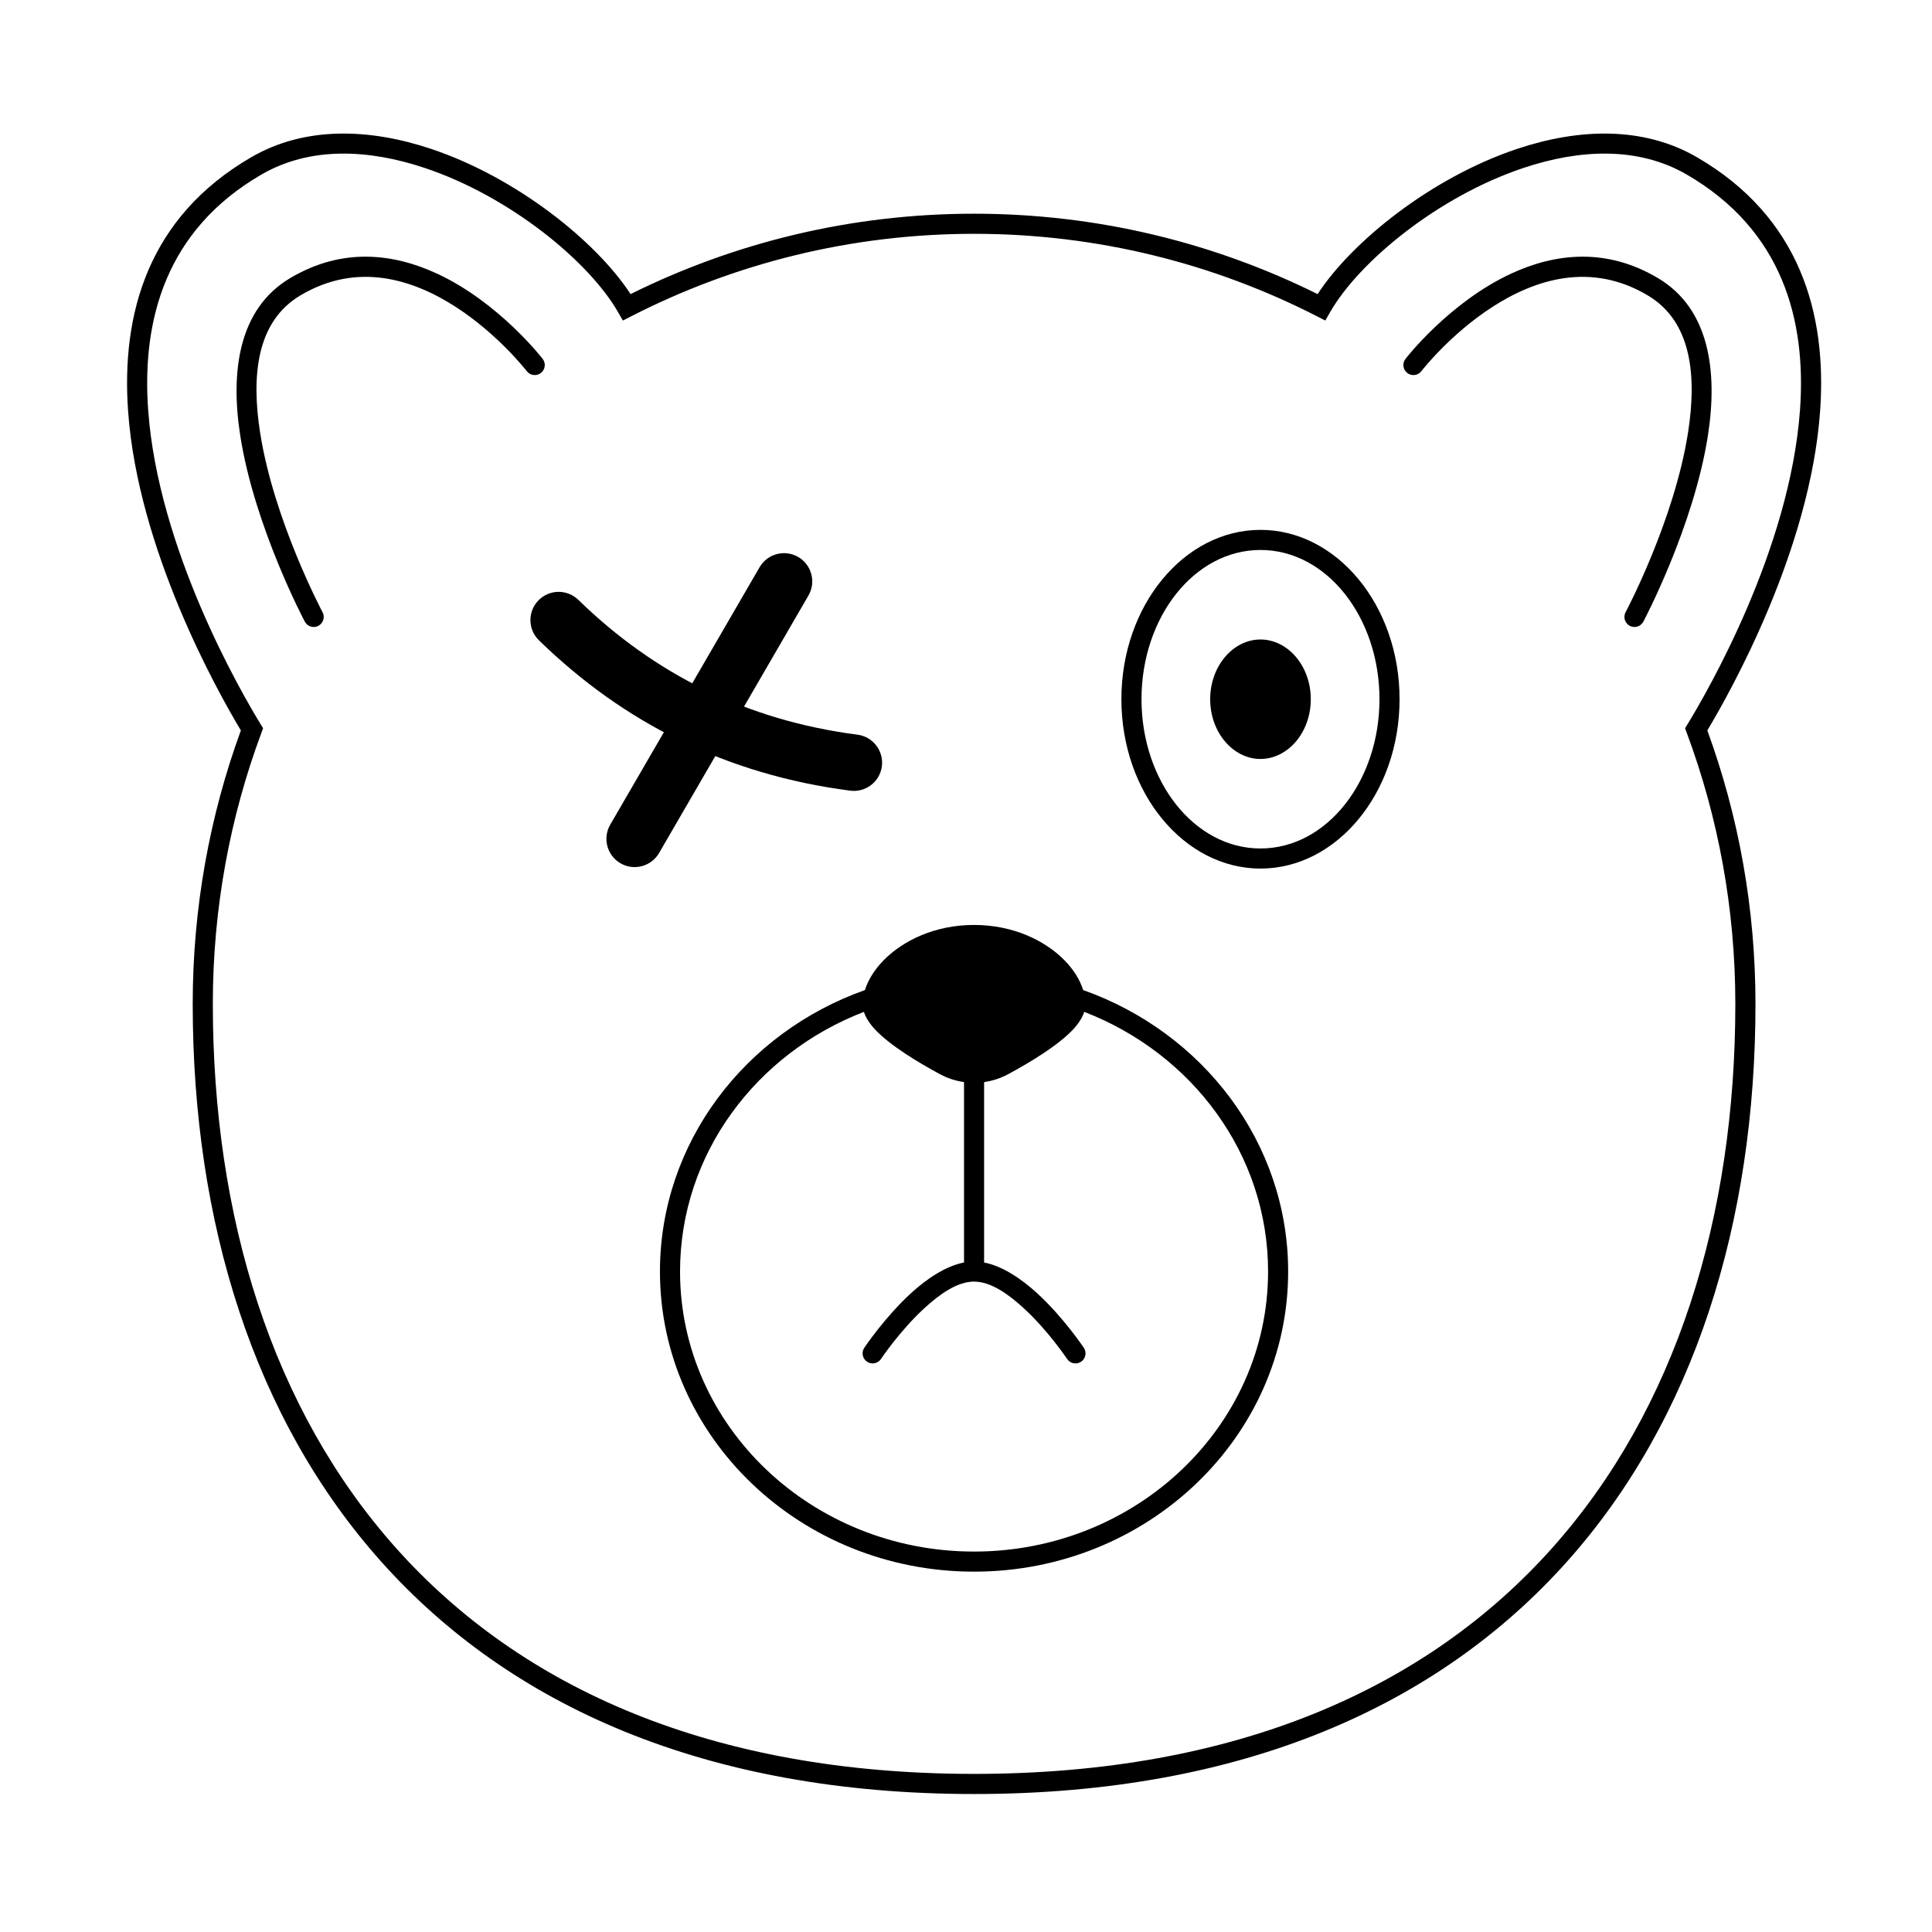 <?xml version="1.0" encoding="UTF-8"?>
<!-- Uploaded to: ICON Repo, www.iconrepo.com, Generator: ICON Repo Mixer Tools -->
<svg fill="#000000" width="800px" height="800px" version="1.1" viewBox="144 144 512 512" xmlns="http://www.w3.org/2000/svg">
 <g fill-rule="evenodd">
  <path d="m224.78 308.75s-13.359-25.121-17.121-49.363c-2.644-17.035-0.379-33.535 13.152-41.633 13.938-8.336 27.578-6.519 38.938-1.273 16.531 7.637 28.074 22.637 28.074 22.637 0.895 1.168 0.672 2.84-0.488 3.734-1.168 0.895-2.84 0.672-3.734-0.488 0 0-7.469-9.703-18.867-17.055-11.055-7.129-25.914-12.121-41.188-2.988-11.707 7.004-12.91 21.508-10.625 36.246 3.637 23.418 16.562 47.676 16.562 47.676 0.688 1.297 0.195 2.914-1.102 3.602-1.297 0.695-2.906 0.199-3.602-1.098z"/>
  <path d="m493.18 221.94c-27.477-13.637-58.379-21.305-91.035-21.305-32.664 0-63.566 7.668-91.039 21.305-9.035-13.883-30.113-30.887-52.891-38.492-16.281-5.438-33.383-6.066-47.648 2.227-27.285 15.859-34.488 41.414-32.613 67.375 2.641 36.59 23.535 73.945 29.879 84.52-8.25 22.578-12.762 46.992-12.762 72.469 0 57.754 16.152 110.05 50.059 147.93 33.93 37.906 85.656 61.465 157.02 61.465 71.352 0 123.08-23.559 157.01-61.465 33.906-37.887 50.059-90.184 50.059-147.93 0-25.477-4.508-49.891-12.762-72.469 6.344-10.574 27.242-47.934 29.883-84.52 1.875-25.965-5.332-51.52-32.617-67.375-14.266-8.289-31.367-7.66-47.648-2.227-22.777 7.606-43.855 24.613-52.891 38.492zm-0.219 5.852 2.258 1.156 1.262-2.203c7.691-13.434 28.648-30.688 51.273-38.246 14.789-4.938 30.328-5.75 43.281 1.777 25.234 14.664 31.715 38.379 29.984 62.387-2.668 36.957-24.566 74.688-29.785 83.234l-0.672 1.105 0.449 1.211c8.316 22.332 12.871 46.547 12.871 71.82 0 56.348-15.617 107.42-48.695 144.38-33.059 36.934-83.527 59.688-153.04 59.688-69.52 0-119.99-22.758-153.05-59.688-33.078-36.961-48.695-88.035-48.695-144.38 0-25.273 4.555-49.488 12.871-71.82l0.449-1.211-0.672-1.105c-5.219-8.543-27.109-46.277-29.785-83.234-1.73-24.008 4.754-47.723 29.984-62.387 12.953-7.527 28.496-6.715 43.281-1.777 22.625 7.559 43.582 24.812 51.273 38.246l1.262 2.203 2.258-1.156c27.297-13.957 58.152-21.828 90.82-21.828 32.664 0 63.52 7.871 90.816 21.828z"/>
  <path d="m373.21 406.38c-31.715 11.242-54.316 40.434-54.316 74.594 0 43.863 37.266 79.531 83.242 79.531s83.238-35.672 83.238-79.531c0-34.16-22.602-63.352-54.316-74.594-0.84-2.66-2.519-5.418-4.988-7.926-5.066-5.137-13.473-9.332-23.934-9.332-10.465 0-18.871 4.195-23.934 9.332-2.473 2.508-4.156 5.266-4.992 7.926zm28.871 77.258c-4.391 0.023-8.965 3.262-12.988 6.934-6.606 6.031-11.617 13.562-11.617 13.562-0.812 1.223-2.469 1.555-3.691 0.742-1.223-0.812-1.555-2.469-0.742-3.691 0 0 5.379-8.082 12.461-14.547 4.285-3.906 9.207-7.137 13.973-8.066v-47.812c-2.18-0.305-4.32-0.992-6.316-2.059h-0.004c-5.797-3.113-13.234-7.613-17.195-11.809-1.512-1.602-2.527-3.219-3.023-4.734-28.543 11.008-48.719 37.664-48.719 68.812 0 40.992 34.949 74.211 77.922 74.211 42.969 0 77.914-33.215 77.914-74.211 0-31.145-20.176-57.805-48.719-68.812-0.492 1.516-1.512 3.133-3.023 4.734-3.957 4.195-11.398 8.695-17.195 11.809h-0.004c-1.996 1.066-4.137 1.754-6.316 2.066v47.809c4.766 0.93 9.688 4.16 13.973 8.066 7.082 6.465 12.461 14.547 12.461 14.547 0.812 1.223 0.48 2.879-0.742 3.691-1.223 0.812-2.879 0.48-3.691-0.742 0 0-5.012-7.531-11.617-13.562-4.039-3.688-8.633-6.934-13.039-6.934h-0.055z"/>
  <path d="m478.04 313.47c-7.188 0-13.328 6.957-13.328 15.832 0 8.879 6.141 15.832 13.328 15.832 7.191 0 13.332-6.953 13.332-15.832 0-8.875-6.141-15.832-13.332-15.832z"/>
  <path d="m478.04 284.42c-20.172 0-36.859 19.973-36.859 44.879s16.688 44.883 36.859 44.883c20.176 0 36.859-19.977 36.859-44.883s-16.68-44.879-36.859-44.879zm0 5.328c17.574 0 31.535 17.859 31.535 39.551 0 21.695-13.961 39.555-31.535 39.555-17.574 0-31.531-17.863-31.531-39.555 0-21.695 13.957-39.551 31.531-39.551z"/>
  <path d="m579.5 308.75s13.359-25.121 17.121-49.363c2.644-17.035 0.379-33.535-13.152-41.633-13.938-8.336-27.578-6.519-38.938-1.273-16.531 7.637-28.07 22.637-28.07 22.637-0.898 1.168-0.68 2.84 0.484 3.734 1.168 0.895 2.84 0.672 3.734-0.488 0 0 7.469-9.703 18.867-17.055 11.055-7.129 25.914-12.121 41.188-2.988 11.707 7.004 12.91 21.508 10.625 36.246-3.637 23.418-16.562 47.676-16.562 47.676-0.688 1.297-0.195 2.914 1.102 3.602 1.297 0.695 2.906 0.199 3.602-1.098z"/>
  <path d="m371.24 338.7c-29.395-3.812-53.836-16.094-73.969-35.727-2.957-2.883-7.695-2.824-10.578 0.133-2.883 2.953-2.824 7.695 0.129 10.578 22.457 21.895 49.707 35.602 82.496 39.852 4.094 0.535 7.852-2.359 8.387-6.453 0.527-4.094-2.363-7.852-6.461-8.387z"/>
  <path d="m318.66 370.06 39.582-68.23c2.074-3.57 0.859-8.156-2.715-10.227-3.57-2.07-8.156-0.852-10.227 2.719l-39.586 68.23c-2.07 3.57-0.852 8.152 2.719 10.227 3.57 2.07 8.156 0.852 10.227-2.719z"/>
 </g>
</svg>